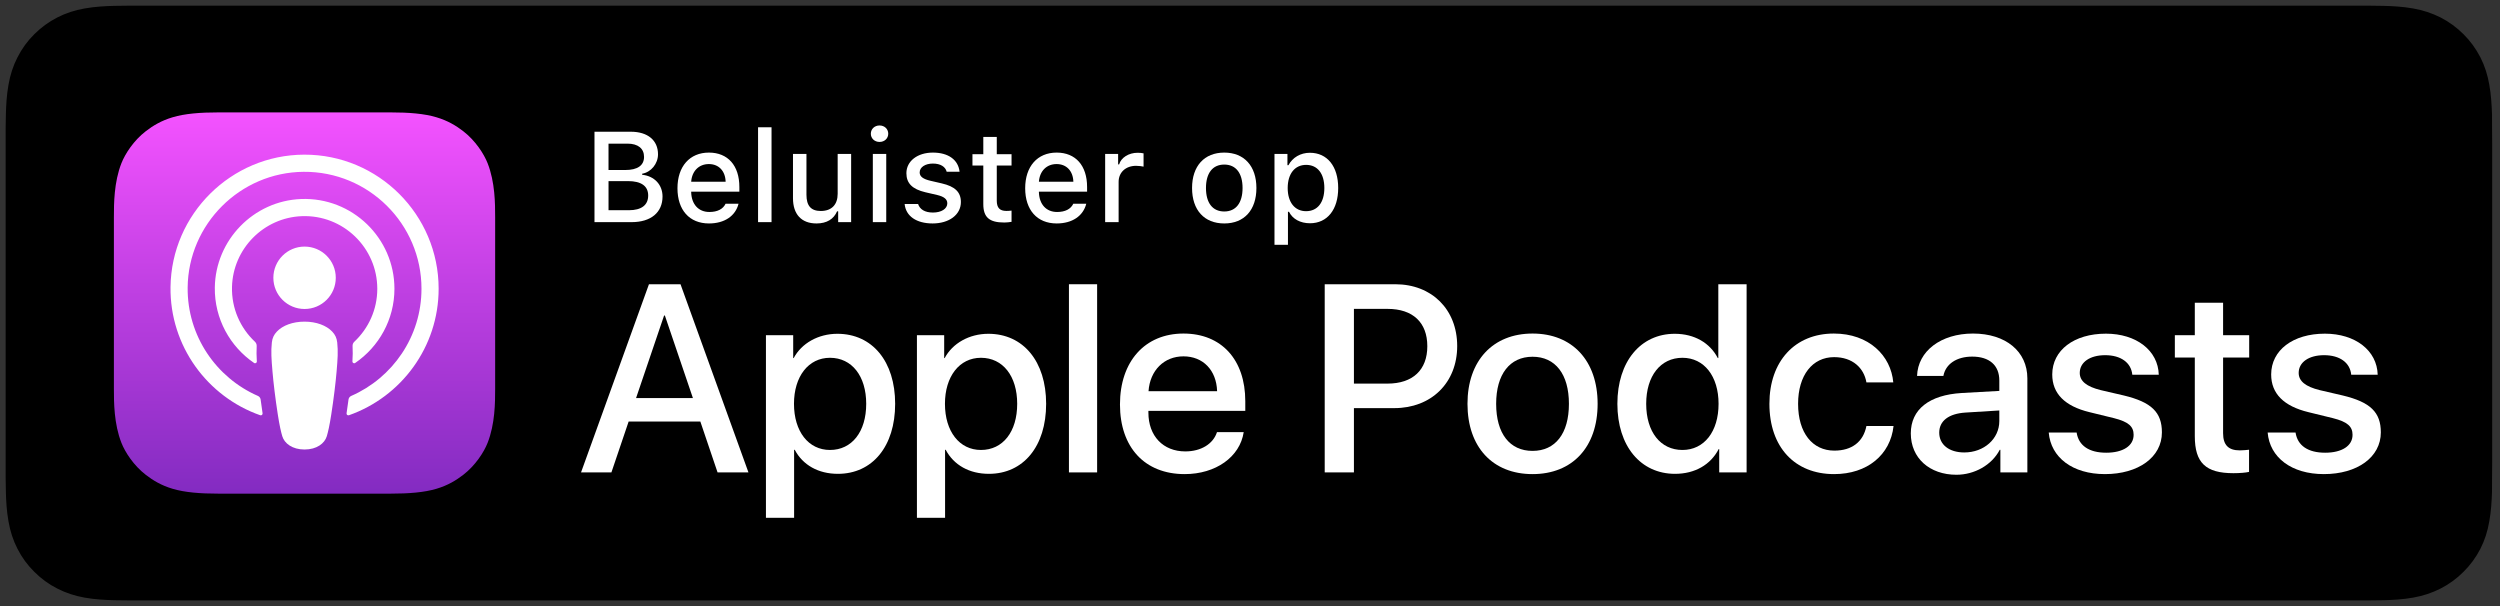 <?xml version="1.0" encoding="UTF-8"?>
<svg width="165px" height="40px" viewBox="0 0 165 40" version="1.1" xmlns="http://www.w3.org/2000/svg" xmlns:xlink="http://www.w3.org/1999/xlink">
    <rect x="0" y="0" width="165" height="40" fill="#333333" stroke="none"/>
    <!-- Generator: Sketch 57 (83077) - https://sketch.com -->
    <title>apple</title>
    <desc>Created with Sketch.</desc>
    <defs>
        <linearGradient x1="50%" y1="0%" x2="50%" y2="100%" id="linearGradient-1">
            <stop stop-color="#F452FF" offset="0%"></stop>
            <stop stop-color="#832BC1" offset="100%"></stop>
        </linearGradient>
    </defs>
    <g id="Page-1" stroke="none" stroke-width="1" fill="none" fill-rule="evenodd">
        <g id="apple">
            <path d="M155.327,0 L9.535,0 C9.168,0 8.806,0 8.44,0.002 C8.134,0.004 7.83,0.01 7.521,0.015 C6.856,0.031 6.182,0.072 5.517,0.191 C4.848,0.309 4.226,0.509 3.616,0.818 C3.018,1.125 2.471,1.523 1.998,1.997 C1.519,2.471 1.123,3.019 0.819,3.618 C0.508,4.227 0.311,4.852 0.194,5.521 C0.074,6.184 0.032,6.854 0.015,7.524 C0.006,7.83 0.005,8.138 0,8.444 C0,8.807 0,9.17 0,9.536 L0,30.465 C0,30.834 0,31.195 0,31.559 C0.005,31.869 0.006,32.17 0.015,32.48 C0.032,33.15 0.074,33.82 0.194,34.482 C0.311,35.152 0.508,35.78 0.819,36.387 C1.123,36.982 1.519,37.531 1.998,38.001 C2.471,38.478 3.018,38.876 3.616,39.18 C4.226,39.492 4.848,39.69 5.517,39.81 C6.182,39.93 6.856,39.969 7.521,39.987 C7.83,39.994 8.134,39.998 8.44,39.998 C8.806,40 9.168,40 9.535,40 L155.327,40 C155.687,40 156.052,40 156.411,39.998 C156.716,39.998 157.029,39.994 157.333,39.987 C158.003,39.969 158.675,39.93 159.333,39.81 C160.003,39.69 160.626,39.492 161.242,39.18 C161.839,38.876 162.386,38.478 162.859,38.001 C163.335,37.531 163.732,36.982 164.04,36.387 C164.347,35.78 164.546,35.152 164.659,34.482 C164.782,33.82 164.821,33.15 164.845,32.48 C164.849,32.17 164.849,31.869 164.849,31.559 C164.857,31.195 164.857,30.834 164.857,30.465 L164.857,9.536 C164.857,9.17 164.857,8.807 164.849,8.444 C164.849,8.138 164.849,7.83 164.845,7.523 C164.821,6.854 164.782,6.184 164.659,5.521 C164.546,4.851 164.347,4.226 164.04,3.618 C163.732,3.019 163.335,2.471 162.859,1.997 C162.386,1.523 161.839,1.125 161.242,0.818 C160.626,0.509 160.003,0.308 159.333,0.191 C158.675,0.072 158.003,0.031 157.333,0.015 C157.029,0.01 156.716,0.004 156.411,0.002 C156.052,0 155.687,0 155.327,0 L155.327,0 Z" id="Path" fill-rule="nonzero"></path>
            <path d="M8.445,39.125 C8.14,39.125 7.843,39.121 7.54,39.114 C6.981,39.099 6.318,39.067 5.671,38.951 C5.061,38.841 4.519,38.661 4.015,38.403 C3.493,38.139 3.025,37.797 2.618,37.387 C2.204,36.98 1.863,36.514 1.597,35.99 C1.338,35.485 1.161,34.943 1.054,34.333 C0.932,33.66 0.901,32.977 0.888,32.458 C0.881,32.247 0.873,31.545 0.873,31.545 L0.873,8.444 C0.873,8.444 0.882,7.753 0.888,7.55 C0.901,7.026 0.932,6.344 1.053,5.678 C1.16,5.064 1.337,4.522 1.597,4.016 C1.862,3.491 2.203,3.022 2.612,2.618 C3.025,2.204 3.496,1.861 4.014,1.595 C4.528,1.335 5.069,1.156 5.667,1.051 C6.341,0.931 7.023,0.9 7.543,0.887 L8.445,0.875 L156.406,0.875 L157.32,0.888 C157.832,0.9 158.515,0.931 159.178,1.05 C159.78,1.156 160.325,1.335 160.849,1.598 C161.362,1.861 161.831,2.204 162.24,2.614 C162.65,3.02 162.992,3.492 163.264,4.018 C163.522,4.529 163.697,5.071 163.799,5.667 C163.915,6.298 163.951,6.946 163.973,7.554 C163.976,7.837 163.976,8.142 163.976,8.444 C163.984,8.819 163.984,9.176 163.984,9.536 L163.984,30.465 C163.984,30.828 163.984,31.183 163.976,31.54 C163.976,31.865 163.976,32.163 163.972,32.47 C163.951,33.059 163.915,33.706 163.801,34.323 C163.697,34.937 163.522,35.478 163.261,35.993 C162.991,36.513 162.649,36.982 162.245,37.379 C161.832,37.797 161.363,38.138 160.846,38.401 C160.327,38.665 159.798,38.84 159.178,38.951 C158.537,39.067 157.874,39.099 157.309,39.114 C157.016,39.121 156.709,39.125 156.411,39.125 L155.327,39.127 L8.445,39.125 Z" id="Path" stroke="#000000" fill="#000000" fill-rule="nonzero"></path>
            <g id="XMLID_411_" transform="translate(7, 7)">
                <path d="M25.182,22.228 C24.938,22.849 24.373,23.724 23.573,24.34 C23.111,24.696 22.559,25.037 21.801,25.261 C20.993,25.5 19.998,25.581 18.76,25.581 L7.437,25.581 C6.198,25.581 5.203,25.5 4.395,25.261 C3.638,25.037 3.086,24.696 2.624,24.34 C1.823,23.724 1.259,22.849 1.014,22.228 C0.522,20.976 0.517,19.556 0.517,18.662 L0.517,18.662 L0.517,7.338 L0.517,7.338 C0.517,6.444 0.522,5.023 1.014,3.772 C1.259,3.15 1.823,2.275 2.624,1.659 C3.086,1.303 3.638,0.963 4.395,0.739 C5.203,0.499 6.198,0.418 7.437,0.418 L7.437,0.418 L18.76,0.418 L18.76,0.418 C19.998,0.418 20.993,0.499 21.801,0.739 C22.559,0.963 23.111,1.303 23.573,1.659 C24.373,2.276 24.938,3.15 25.182,3.772 C25.675,5.023 25.68,6.444 25.68,7.338 L25.68,18.662 C25.68,19.556 25.675,20.976 25.182,22.228 Z" id="XMLID_441_" fill="url(#linearGradient-1)"></path>
                <path d="M25.182,22.228 C24.938,22.849 24.373,23.724 23.573,24.34 C23.111,24.696 22.559,25.037 21.801,25.261 C20.993,25.5 19.998,25.581 18.76,25.581 L7.437,25.581 C6.198,25.581 5.203,25.5 4.395,25.261 C3.638,25.037 3.086,24.696 2.624,24.34 C1.823,23.724 1.259,22.849 1.014,22.228 C0.522,20.976 0.517,19.556 0.517,18.662 L0.517,18.662 L0.517,7.338 L0.517,7.338 C0.517,6.444 0.522,5.023 1.014,3.772 C1.259,3.15 1.823,2.275 2.624,1.659 C3.086,1.303 3.638,0.963 4.395,0.739 C5.203,0.499 6.198,0.418 7.437,0.418 L7.437,0.418 L18.76,0.418 L18.76,0.418 C19.998,0.418 20.993,0.499 21.801,0.739 C22.559,0.963 23.111,1.303 23.573,1.659 C24.373,2.276 24.938,3.15 25.182,3.772 C25.675,5.023 25.68,6.444 25.68,7.338 L25.68,18.662 C25.68,19.556 25.675,20.976 25.182,22.228 Z" id="XMLID_439_"></path>
                <g id="XMLID_427_" transform="translate(4, 3)" fill="#FFFFFF" fill-rule="nonzero">
                    <path d="M10.923,11.882 C10.546,11.483 9.882,11.228 9.1,11.228 C8.316,11.228 7.653,11.483 7.276,11.882 C7.079,12.089 6.974,12.303 6.942,12.606 C6.878,13.194 6.914,13.7 6.983,14.509 C7.048,15.281 7.173,16.309 7.335,17.357 C7.451,18.102 7.545,18.504 7.631,18.792 C7.77,19.259 8.288,19.668 9.1,19.668 C9.911,19.668 10.429,19.259 10.568,18.792 C10.654,18.504 10.748,18.102 10.863,17.357 C11.026,16.309 11.151,15.281 11.216,14.509 C11.285,13.7 11.321,13.194 11.257,12.606 C11.224,12.303 11.12,12.089 10.923,11.882 Z M7.042,8.334 C7.042,9.472 7.964,10.393 9.101,10.393 C10.239,10.393 11.161,9.472 11.161,8.334 C11.161,7.197 10.239,6.275 9.101,6.275 C7.964,6.275 7.042,7.197 7.042,8.334 Z M9.076,0.207 C4.26,0.221 0.313,4.128 0.254,8.944 C0.205,12.845 2.696,16.183 6.173,17.406 C6.257,17.436 6.343,17.366 6.33,17.277 C6.284,16.974 6.241,16.67 6.202,16.37 C6.188,16.265 6.12,16.173 6.023,16.131 C3.274,14.93 1.355,12.173 1.385,8.98 C1.426,4.79 4.848,1.374 9.038,1.34 C13.322,1.305 16.818,4.78 16.818,9.056 C16.818,12.217 14.907,14.94 12.18,16.131 C12.082,16.174 12.015,16.265 12.001,16.371 C11.962,16.67 11.919,16.974 11.873,17.277 C11.86,17.366 11.946,17.436 12.03,17.406 C15.474,16.195 17.95,12.909 17.95,9.056 C17.95,4.168 13.967,0.193 9.076,0.207 Z M8.916,4.267 C11.646,4.161 13.901,6.351 13.901,9.059 C13.901,10.435 13.318,11.678 12.386,12.554 C12.306,12.628 12.264,12.733 12.27,12.842 C12.289,13.171 12.282,13.491 12.26,13.852 C12.254,13.949 12.362,14.01 12.442,13.956 C14.005,12.887 15.033,11.091 15.033,9.059 C15.033,5.712 12.246,3.005 8.871,3.135 C5.735,3.257 3.218,5.843 3.178,8.981 C3.152,11.046 4.186,12.874 5.77,13.956 C5.849,14.01 5.957,13.949 5.951,13.853 C5.929,13.491 5.923,13.171 5.941,12.842 C5.947,12.733 5.905,12.628 5.826,12.554 C4.864,11.651 4.274,10.358 4.312,8.93 C4.378,6.417 6.404,4.364 8.916,4.267 Z" id="Shape"></path>
                </g>
            </g>
            <g id="Group" transform="translate(38, 18)" fill="#FFFFFF" fill-rule="nonzero">
                <path d="M8.223,9.822 L3.49,9.822 L2.353,13.179 L0.348,13.179 L4.831,0.76 L6.914,0.76 L11.398,13.179 L9.359,13.179 L8.223,9.822 Z M3.98,8.273 L7.732,8.273 L5.882,2.825 L5.83,2.825 L3.98,8.273 Z" id="Shape"></path>
                <path d="M21.08,8.652 C21.08,11.466 19.575,13.273 17.302,13.273 C16.012,13.273 14.988,12.696 14.454,11.689 L14.411,11.689 L14.411,16.174 L12.552,16.174 L12.552,4.125 L14.351,4.125 L14.351,5.631 L14.385,5.631 C14.902,4.659 16.003,4.03 17.268,4.03 C19.566,4.03 21.08,5.847 21.08,8.652 Z M19.17,8.652 C19.17,6.819 18.223,5.614 16.778,5.614 C15.358,5.614 14.403,6.845 14.403,8.652 C14.403,10.476 15.358,11.698 16.778,11.698 C18.223,11.698 19.17,10.502 19.17,8.652 Z" id="Shape"></path>
                <path d="M31.045,8.652 C31.045,11.466 29.539,13.273 27.267,13.273 C25.977,13.273 24.953,12.696 24.418,11.689 L24.375,11.689 L24.375,16.174 L22.517,16.174 L22.517,4.125 L24.316,4.125 L24.316,5.631 L24.35,5.631 C24.866,4.659 25.968,4.03 27.233,4.03 C29.531,4.03 31.045,5.847 31.045,8.652 Z M29.135,8.652 C29.135,6.819 28.188,5.614 26.742,5.614 C25.323,5.614 24.367,6.845 24.367,8.652 C24.367,10.476 25.323,11.698 26.742,11.698 C28.188,11.698 29.135,10.502 29.135,8.652 Z" id="Shape"></path>
                <polygon id="Path" points="32.55 0.76 34.41 0.76 34.41 13.179 32.55 13.179"></polygon>
                <path d="M44.085,10.52 C43.835,12.163 42.235,13.291 40.187,13.291 C37.553,13.291 35.918,11.526 35.918,8.695 C35.918,5.856 37.562,4.014 40.109,4.014 C42.614,4.014 44.189,5.734 44.189,8.479 L44.189,9.116 L37.794,9.116 L37.794,9.229 C37.794,10.777 38.767,11.793 40.23,11.793 C41.262,11.793 42.072,11.303 42.321,10.52 L44.085,10.52 L44.085,10.52 Z M37.803,7.817 L42.329,7.817 C42.286,6.432 41.4,5.519 40.109,5.519 C38.827,5.519 37.898,6.449 37.803,7.817 Z" id="Shape"></path>
                <path d="M54.087,0.76 C56.496,0.76 58.175,2.421 58.175,4.84 C58.175,7.267 56.462,8.936 54.027,8.936 L51.359,8.936 L51.359,13.179 L49.431,13.179 L49.431,0.76 L54.087,0.76 Z M51.359,7.318 L53.571,7.318 C55.248,7.318 56.203,6.414 56.203,4.849 C56.203,3.282 55.248,2.386 53.579,2.386 L51.359,2.386 L51.359,7.318 L51.359,7.318 Z" id="Shape"></path>
                <path d="M58.854,8.652 C58.854,5.804 60.532,4.014 63.148,4.014 C65.773,4.014 67.443,5.804 67.443,8.652 C67.443,11.509 65.781,13.291 63.148,13.291 C60.515,13.291 58.854,11.509 58.854,8.652 Z M65.549,8.652 C65.549,6.698 64.654,5.545 63.148,5.545 C61.642,5.545 60.746,6.707 60.746,8.652 C60.746,10.614 61.642,11.759 63.148,11.759 C64.654,11.759 65.549,10.614 65.549,8.652 Z" id="Shape"></path>
                <path d="M68.747,8.652 C68.747,5.855 70.287,4.03 72.534,4.03 C73.833,4.03 74.858,4.633 75.373,5.631 L75.409,5.631 L75.409,0.76 L77.276,0.76 L77.276,13.179 L75.468,13.179 L75.468,11.639 L75.434,11.639 C74.901,12.671 73.868,13.273 72.551,13.273 C70.287,13.273 68.747,11.449 68.747,8.652 Z M70.649,8.652 C70.649,10.511 71.596,11.698 73.041,11.698 C74.47,11.698 75.425,10.493 75.425,8.652 C75.425,6.827 74.47,5.614 73.041,5.614 C71.596,5.614 70.649,6.811 70.649,8.652 Z" id="Shape"></path>
                <path d="M85.184,7.24 C85.021,6.285 84.272,5.571 83.05,5.571 C81.621,5.571 80.674,6.768 80.674,8.652 C80.674,10.58 81.63,11.741 83.067,11.741 C84.22,11.741 84.978,11.165 85.184,10.115 L86.974,10.115 C86.768,12.017 85.244,13.291 83.05,13.291 C80.468,13.291 78.781,11.527 78.781,8.652 C78.781,5.838 80.468,4.014 83.032,4.014 C85.356,4.014 86.802,5.477 86.957,7.24 L85.184,7.24 L85.184,7.24 Z" id="Path"></path>
                <path d="M88.113,10.605 C88.113,9.023 89.326,8.066 91.477,7.938 L93.955,7.8 L93.955,7.111 C93.955,6.104 93.293,5.536 92.166,5.536 C91.133,5.536 90.41,6.027 90.264,6.811 L88.526,6.811 C88.578,5.175 90.1,4.014 92.217,4.014 C94.377,4.014 95.806,5.192 95.806,6.974 L95.806,13.179 L94.025,13.179 L94.025,11.689 L93.982,11.689 C93.456,12.696 92.312,13.334 91.124,13.334 C89.352,13.334 88.113,12.232 88.113,10.605 Z M93.955,9.788 L93.955,9.091 L91.727,9.229 C90.617,9.298 89.989,9.779 89.989,10.554 C89.989,11.346 90.643,11.862 91.641,11.862 C92.941,11.862 93.955,10.967 93.955,9.788 Z" id="Shape"></path>
                <path d="M100.993,4.022 C102.999,4.022 104.436,5.132 104.479,6.732 L102.732,6.732 C102.655,5.933 101.975,5.442 100.942,5.442 C99.935,5.442 99.264,5.906 99.264,6.612 C99.264,7.154 99.711,7.516 100.65,7.748 L102.173,8.102 C103.997,8.54 104.686,9.211 104.686,10.537 C104.686,12.172 103.137,13.291 100.925,13.291 C98.79,13.291 97.354,12.197 97.216,10.545 L99.057,10.545 C99.187,11.414 99.883,11.879 101.011,11.879 C102.121,11.879 102.819,11.423 102.819,10.7 C102.819,10.141 102.474,9.84 101.528,9.599 L99.909,9.203 C98.274,8.807 97.448,7.972 97.448,6.716 C97.448,5.115 98.885,4.022 100.993,4.022 Z" id="Path"></path>
                <path d="M108.724,1.982 L108.724,4.125 L110.446,4.125 L110.446,5.597 L108.724,5.597 L108.724,10.588 C108.724,11.363 109.069,11.725 109.826,11.725 C110.015,11.725 110.317,11.698 110.437,11.682 L110.437,13.145 C110.231,13.196 109.818,13.23 109.405,13.23 C107.572,13.23 106.857,12.542 106.857,10.786 L106.857,5.597 L105.54,5.597 L105.54,4.125 L106.857,4.125 L106.857,1.982 L108.724,1.982 Z" id="Path"></path>
                <path d="M115.443,4.022 C117.449,4.022 118.885,5.132 118.928,6.732 L117.181,6.732 C117.104,5.933 116.424,5.442 115.391,5.442 C114.384,5.442 113.713,5.906 113.713,6.612 C113.713,7.154 114.161,7.516 115.099,7.748 L116.622,8.102 C118.447,8.54 119.135,9.211 119.135,10.537 C119.135,12.172 117.586,13.291 115.374,13.291 C113.24,13.291 111.803,12.197 111.665,10.545 L113.506,10.545 C113.636,11.414 114.332,11.879 115.46,11.879 C116.571,11.879 117.268,11.423 117.268,10.7 C117.268,10.141 116.923,9.84 115.977,9.599 L114.359,9.203 C112.723,8.807 111.897,7.972 111.897,6.716 C111.897,5.115 113.334,4.022 115.443,4.022 Z" id="Path"></path>
            </g>
            <g id="Group" transform="translate(39, 8)" fill="#FFFFFF" fill-rule="nonzero">
                <path d="M0.236,6.661 L0.236,0.694 L2.635,0.694 C3.755,0.694 4.429,1.265 4.429,2.183 C4.429,2.807 3.97,3.365 3.383,3.465 L3.383,3.535 C4.189,3.618 4.727,4.192 4.727,4.97 C4.727,6.02 3.962,6.661 2.688,6.661 L0.236,6.661 Z M1.162,3.221 L2.263,3.221 C3.081,3.221 3.507,2.919 3.507,2.353 C3.507,1.802 3.106,1.48 2.419,1.48 L1.162,1.48 L1.162,3.221 Z M2.502,5.875 C3.337,5.875 3.78,5.536 3.78,4.904 C3.78,4.279 3.321,3.953 2.449,3.953 L1.163,3.953 L1.163,5.875 L2.502,5.875 Z" id="Shape"></path>
                <path d="M9.744,5.445 C9.542,6.252 8.822,6.748 7.793,6.748 C6.502,6.748 5.713,5.863 5.713,4.424 C5.713,2.985 6.519,2.071 7.788,2.071 C9.041,2.071 9.798,2.927 9.798,4.341 L9.798,4.651 L6.618,4.651 L6.618,4.701 C6.647,5.491 7.106,5.991 7.817,5.991 C8.355,5.991 8.723,5.797 8.889,5.445 L9.744,5.445 Z M6.618,3.994 L8.892,3.994 C8.872,3.287 8.442,2.828 7.785,2.828 C7.127,2.828 6.668,3.291 6.618,3.994 Z" id="Shape"></path>
                <polygon id="Path" points="11.032 0.4 11.921 0.4 11.921 6.661 11.032 6.661"></polygon>
                <path d="M17.175,6.661 L16.319,6.661 L16.319,5.946 L16.248,5.946 C16.029,6.458 15.571,6.748 14.888,6.748 C13.891,6.748 13.337,6.14 13.337,5.082 L13.337,2.158 L14.226,2.158 L14.226,4.85 C14.226,5.578 14.52,5.925 15.174,5.925 C15.893,5.925 16.286,5.499 16.286,4.792 L16.286,2.158 L17.175,2.158 L17.175,6.661 L17.175,6.661 Z" id="Path"></path>
                <path d="M18.475,0.827 C18.475,0.516 18.719,0.281 19.05,0.281 C19.381,0.281 19.624,0.516 19.624,0.827 C19.624,1.132 19.381,1.368 19.05,1.368 C18.719,1.368 18.475,1.132 18.475,0.827 Z M18.607,2.158 L19.492,2.158 L19.492,6.661 L18.607,6.661 L18.607,2.158 Z" id="Shape"></path>
                <path d="M22.571,2.071 C23.584,2.071 24.246,2.542 24.332,3.336 L23.481,3.336 C23.398,3.006 23.075,2.795 22.571,2.795 C22.074,2.795 21.698,3.03 21.698,3.382 C21.698,3.651 21.926,3.82 22.414,3.932 L23.162,4.105 C24.018,4.304 24.419,4.672 24.419,5.334 C24.419,6.182 23.629,6.748 22.554,6.748 C21.483,6.748 20.784,6.264 20.706,5.466 L21.595,5.466 C21.707,5.814 22.037,6.028 22.575,6.028 C23.129,6.028 23.522,5.78 23.522,5.42 C23.522,5.152 23.311,4.978 22.86,4.871 L22.075,4.689 C21.218,4.486 20.822,4.102 20.822,3.432 C20.822,2.633 21.553,2.071 22.571,2.071 Z" id="Path"></path>
                <path d="M26.787,1.037 L26.787,2.179 L27.762,2.179 L27.762,2.927 L26.787,2.927 L26.787,5.243 C26.787,5.714 26.981,5.921 27.424,5.921 C27.56,5.921 27.638,5.912 27.762,5.9 L27.762,6.641 C27.618,6.665 27.452,6.686 27.279,6.686 C26.29,6.686 25.898,6.338 25.898,5.47 L25.898,2.927 L25.182,2.927 L25.182,2.179 L25.898,2.179 L25.898,1.037 L26.787,1.037 Z" id="Path"></path>
                <path d="M32.694,5.445 C32.492,6.252 31.772,6.748 30.742,6.748 C29.452,6.748 28.662,5.863 28.662,4.424 C28.662,2.985 29.468,2.071 30.738,2.071 C31.991,2.071 32.748,2.927 32.748,4.341 L32.748,4.651 L29.568,4.651 L29.568,4.701 C29.597,5.491 30.056,5.991 30.767,5.991 C31.304,5.991 31.673,5.797 31.838,5.445 L32.694,5.445 Z M29.568,3.994 L31.842,3.994 C31.822,3.287 31.391,2.828 30.734,2.828 C30.076,2.828 29.617,3.291 29.568,3.994 Z" id="Shape"></path>
                <path d="M33.94,2.158 L34.796,2.158 L34.796,2.849 L34.863,2.849 C34.99,2.406 35.491,2.083 36.078,2.083 C36.21,2.083 36.38,2.096 36.475,2.121 L36.475,2.998 C36.401,2.973 36.136,2.944 35.979,2.944 C35.305,2.944 34.829,3.37 34.829,4.003 L34.829,6.661 L33.94,6.661 L33.94,2.158 Z" id="Path"></path>
                <path d="M39.676,4.408 C39.676,2.956 40.487,2.071 41.802,2.071 C43.112,2.071 43.923,2.956 43.923,4.408 C43.923,5.867 43.117,6.748 41.802,6.748 C40.482,6.748 39.676,5.867 39.676,4.408 Z M43.009,4.408 C43.009,3.432 42.571,2.861 41.802,2.861 C41.028,2.861 40.594,3.432 40.594,4.408 C40.594,5.392 41.028,5.958 41.802,5.958 C42.571,5.958 43.009,5.388 43.009,4.408 Z" id="Shape"></path>
                <path d="M49.321,4.408 C49.321,5.838 48.597,6.735 47.46,6.735 C46.819,6.735 46.31,6.455 46.075,5.979 L46.005,5.979 L46.005,8.158 L45.116,8.158 L45.116,2.158 L45.971,2.158 L45.971,2.902 L46.038,2.902 C46.31,2.39 46.84,2.083 47.452,2.083 C48.597,2.083 49.321,2.977 49.321,4.408 Z M48.407,4.408 C48.407,3.457 47.957,2.882 47.204,2.882 C46.456,2.882 45.988,3.469 45.988,4.412 C45.988,5.35 46.456,5.938 47.2,5.938 C47.957,5.938 48.407,5.363 48.407,4.408 Z" id="Shape"></path>
            </g>
        </g>
    </g>
</svg>